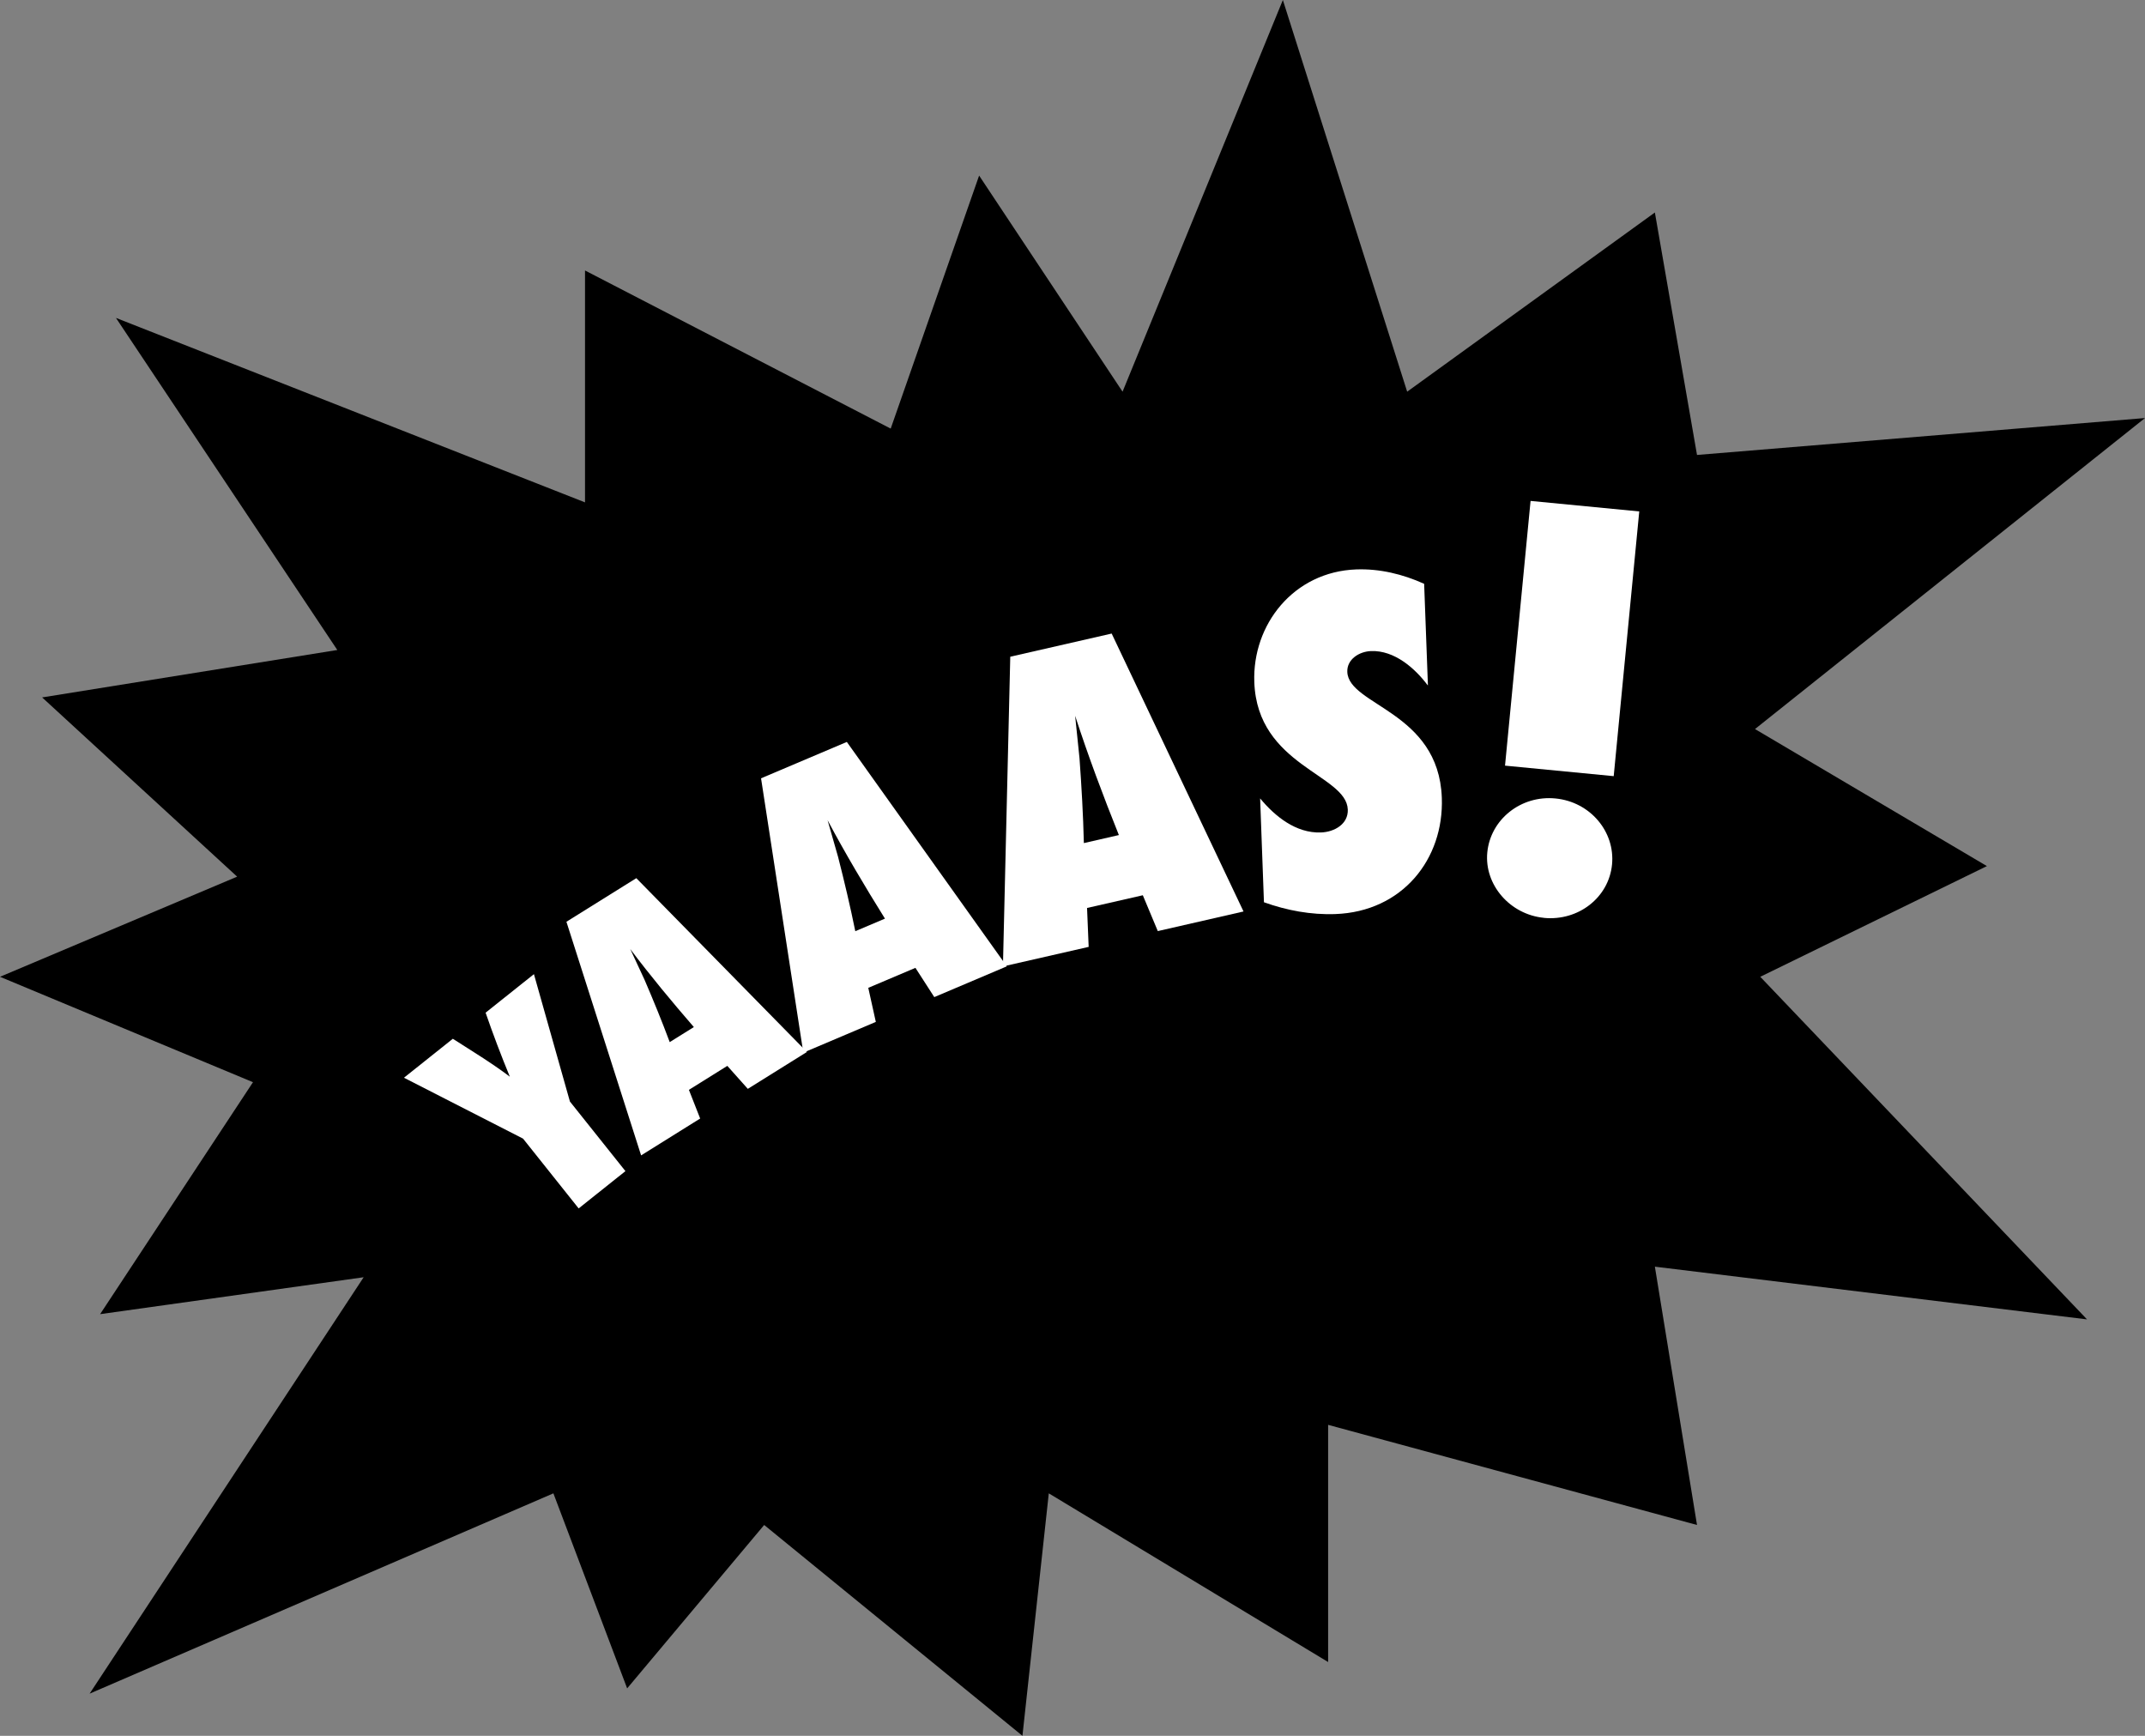 <?xml version="1.0" encoding="UTF-8"?><svg id="Layer_1" xmlns="http://www.w3.org/2000/svg" viewBox="0 0 398.08 322.09"><rect x="0" y="0" width="398.08" height="322.09" fill="#808080" stroke="none"/><defs><style>.cls-1,.cls-2{stroke-width:0px;}.cls-2{fill:#fff;}</style></defs><polygon class="cls-1" points="102.7 277.1 116.39 313.29 141.82 282.97 189.75 322.09 194.64 277.1 246.48 308.4 246.48 264.39 314.94 282.97 307.12 235.04 387.32 244.82 326.68 181.25 368.74 160.71 325.7 135.28 398.08 77.57 314.94 84.42 307.12 39.43 261.15 72.68 238.08 0 208.33 72.68 181.71 32.58 165.3 79.53 108.57 50.19 108.57 93.22 21.52 58.99 62.6 120.61 7.82 129.41 44.01 162.67 0 181.25 46.95 200.81 18.58 243.85 67.49 237 16.63 314.27 102.7 277.1"/><path class="cls-2" d="M105.74,204.36l10.33,12.95-8.68,6.92-10.32-12.95-22.1-11.3,9.07-7.23c3.55,2.28,7.2,4.48,10.58,7.04-1.61-3.9-3.12-7.88-4.5-11.88l8.97-7.15,6.67,23.6Z"/><path class="cls-2" d="M138.78,202.04l-3.8-4.26-7.13,4.45,2.09,5.32-10.96,6.84-13.86-43.35,12.97-8.09,31.66,32.25-10.96,6.84ZM128.77,190.58c-4.08-4.71-8.04-9.48-11.8-14.47.85,1.89,1.79,3.79,2.64,5.68,1.64,3.81,3.22,7.66,4.68,11.58l4.48-2.79Z"/><path class="cls-2" d="M173.39,185.02l-3.5-5.43-8.75,3.71,1.4,6.32-13.46,5.71-7.84-50.91,15.92-6.75,29.69,41.64-13.46,5.71ZM164.23,170.45c-3.73-5.98-7.32-12.02-10.64-18.25.62,2.26,1.33,4.56,1.95,6.82,1.16,4.55,2.25,9.13,3.19,13.77l5.5-2.33Z"/><path class="cls-2" d="M214.87,172.77l-2.78-6.65-10.35,2.36.3,7.22-15.91,3.63,1.36-57.47,18.82-4.3,24.47,51.57-15.91,3.64ZM207.65,154.96c-2.93-7.3-5.68-14.64-8.12-22.14.24,2.6.57,5.27.81,7.87.38,5.23.68,10.47.81,15.75l6.5-1.49Z"/><path class="cls-2" d="M264.96,127.16c-2.35-3.14-6.15-6.51-10.51-6.35-2.23.08-4.5,1.55-4.41,3.86.23,6.27,16.95,7.31,17.54,23.35.42,11.43-7.36,21.14-19.75,21.59-4.55.17-9.04-.68-13.26-2.19l-.71-19.27c2.74,3.31,6.64,6.49,11.29,6.32,2.52-.09,5.08-1.57,4.98-4.25-.24-6.55-16.78-8.06-17.35-23.64-.39-10.69,7.29-20.49,18.91-20.92,4.36-.16,8.66.88,12.61,2.67l.7,18.81Z"/><path class="cls-2" d="M286.53,170.31c-6.3-.61-11.09-6.14-10.51-12.14.59-6.11,6.23-10.64,12.65-10.01,6.42.62,11.09,6.14,10.5,12.25-.59,6.11-6.22,10.53-12.64,9.91ZM279.31,142.07l4.74-49.12,20.17,1.95-4.74,49.12-20.17-1.95Z"/></svg>